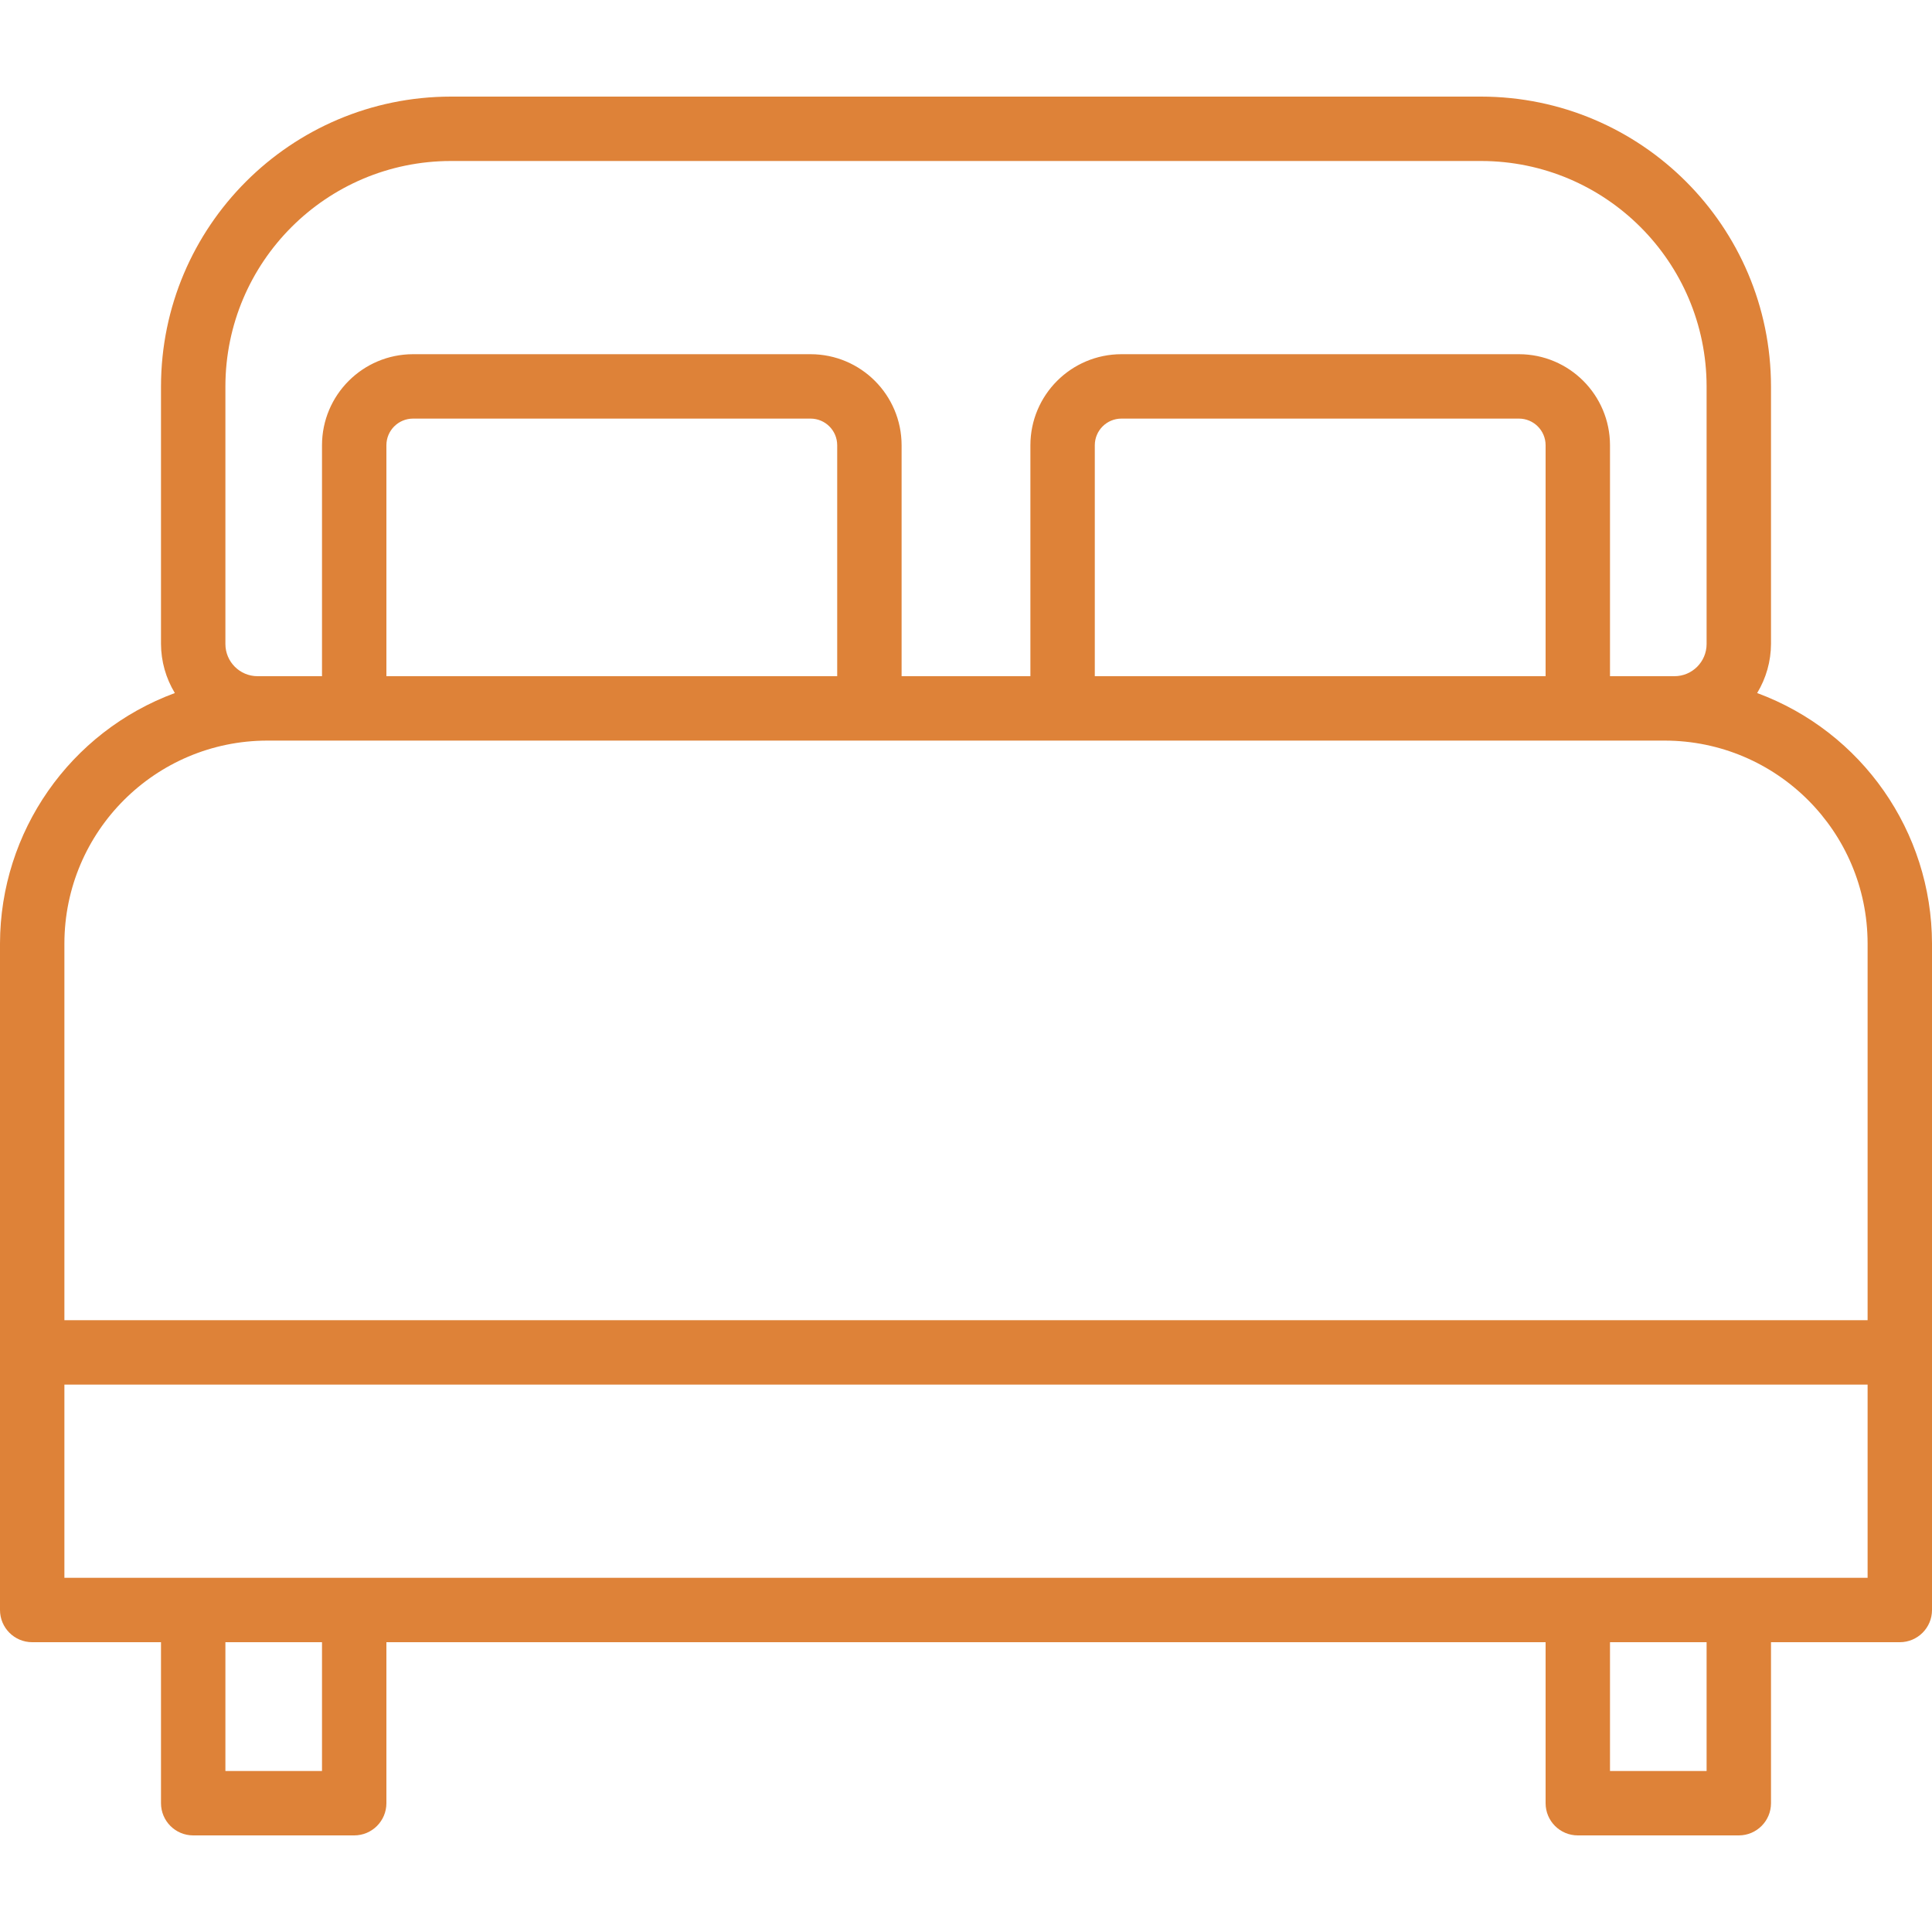 <?xml version="1.0" encoding="UTF-8"?> <svg xmlns="http://www.w3.org/2000/svg" width="480" height="480" viewBox="0 0 480 480" fill="none"> <path d="M436.56 172.184C438.79 168.51 439.979 164.298 440 160V96C439.952 56.256 407.744 24.048 368 24H112C72.256 24.048 40.048 56.256 40 96V160C40.021 164.298 41.21 168.51 43.44 172.184C17.384 181.811 0.06 206.623 0 234.4V400C0 404.418 3.582 408 8 408H40V448C40 452.418 43.582 456 48 456H88C92.418 456 96 452.418 96 448V408H384V448C384 452.418 387.582 456 392 456H432C436.418 456 440 452.418 440 448V408H472C476.418 408 480 404.418 480 400V234.4C479.94 206.623 462.616 181.811 436.56 172.184ZM56 96C56.035 65.087 81.087 40.035 112 40H368C398.913 40.035 423.965 65.087 424 96V160C424 164.418 420.418 168 416 168H400V110.608C399.982 98.129 389.871 88.018 377.392 88H278.608C266.129 88.018 256.018 98.129 256 110.608V168H224V110.608C223.982 98.129 213.871 88.018 201.392 88H102.608C90.129 88.018 80.018 98.129 80 110.608V168H64C59.582 168 56 164.418 56 160V96ZM384 110.608V168H272V110.608C272.009 106.962 274.962 104.009 278.608 104H377.392C381.038 104.009 383.991 106.962 384 110.608ZM208 110.608V168H96V110.608C96.009 106.962 98.962 104.009 102.608 104H201.392C205.038 104.009 207.991 106.962 208 110.608ZM80 440H56V408H80V440ZM424 440H400V408H424V440ZM464 392H16V344H464V392ZM464 328H16V234.4C16.04 206.581 38.581 184.04 66.4 184H413.6C441.419 184.04 463.96 206.581 464 234.4V328Z" fill="#DE8238"></path> </svg> 